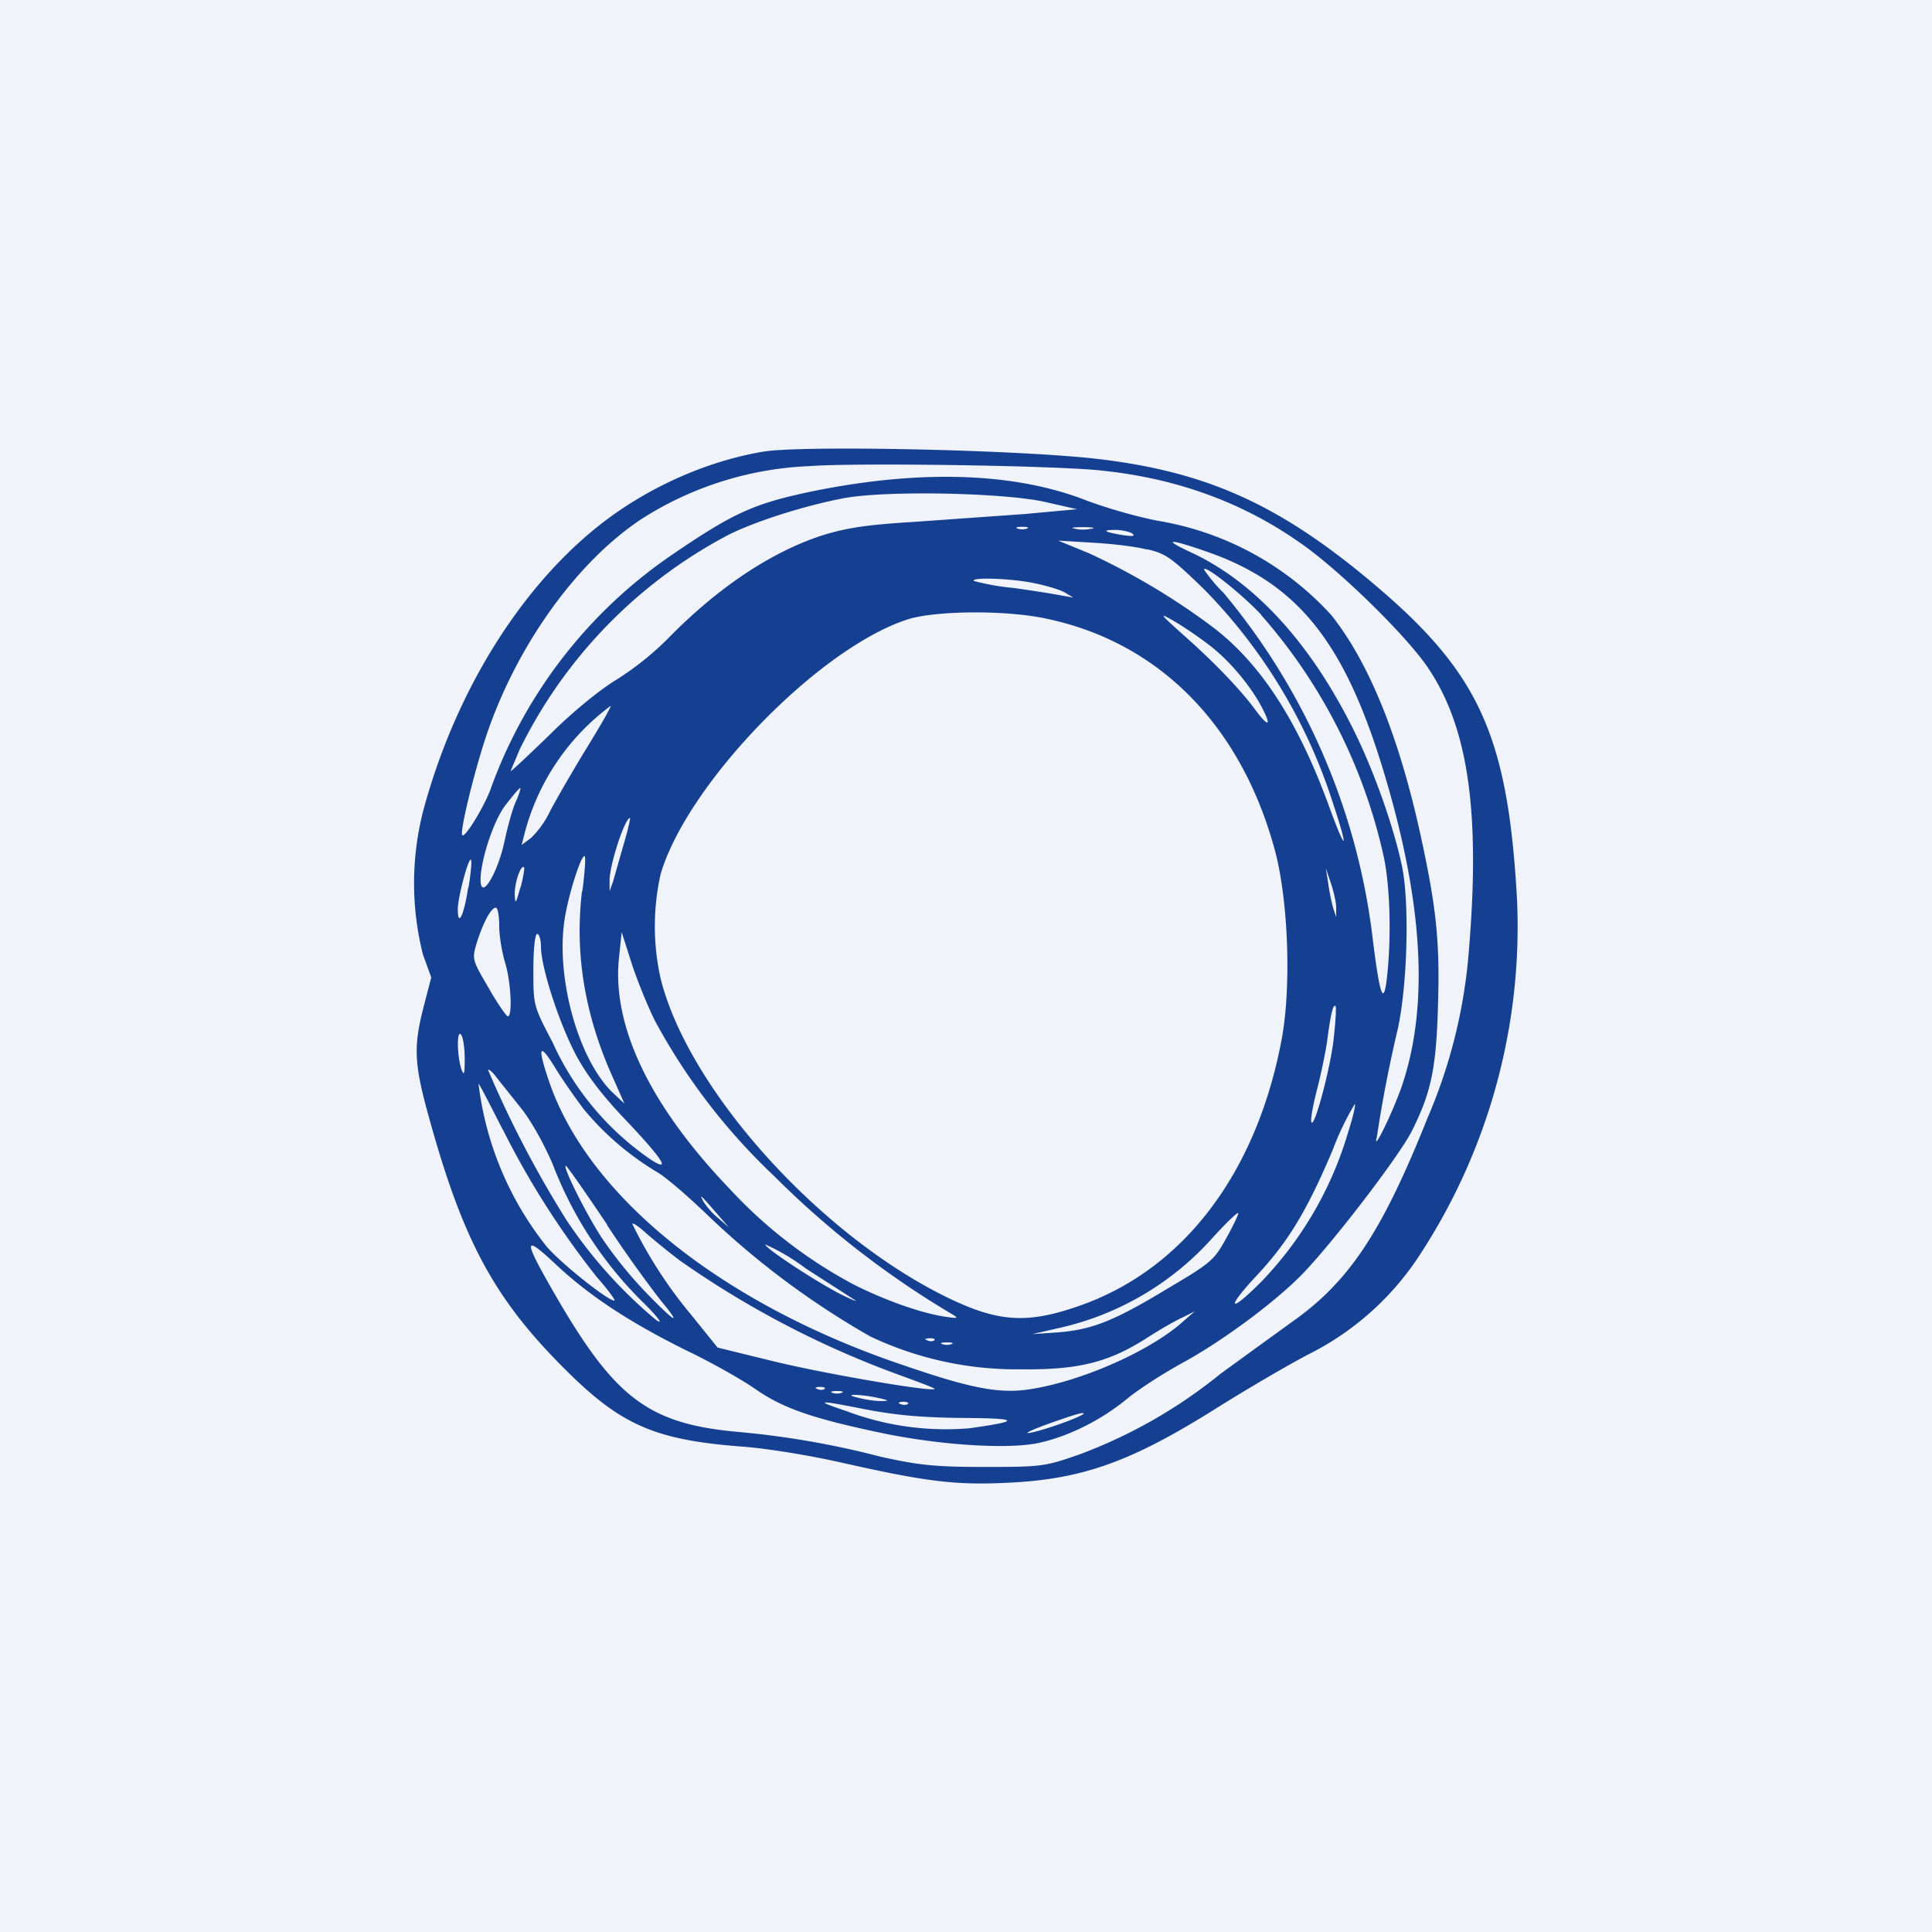 <!-- by Finnhub --><svg width="56" height="56" viewBox="0 0 56 56" xmlns="http://www.w3.org/2000/svg"><path fill="#F0F3FA" d="M0 0h56v56H0z"/><path d="M22.13 13.09c-1.38.23-2.83.81-4.09 1.65-2.6 1.73-4.76 5-5.77 8.75a8.44 8.44 0 0 0-.01 4.18l.24.66-.22.85c-.3 1.17-.28 1.65.16 3.23 1 3.62 1.92 5.3 4.06 7.4 1.54 1.51 2.53 1.93 5 2.12.72.05 2 .26 2.96.48 2.4.54 3.25.64 4.72.57 2.22-.1 3.64-.62 6.17-2.22.77-.48 1.92-1.16 2.57-1.5a8.25 8.25 0 0 0 3.17-2.79 17.38 17.38 0 0 0 2.88-10.43c-.26-4.62-1.07-6.45-3.9-8.9-2.83-2.44-4.96-3.44-8.19-3.83-2.22-.27-8.58-.41-9.75-.22Zm9.8.55c2.15.22 4.06.91 5.72 2.07 1.13.77 3.1 2.7 3.73 3.63 1.17 1.72 1.53 4.16 1.2 8.16a15.2 15.2 0 0 1-1.2 4.9c-1.33 3.33-2.28 4.76-3.95 5.93l-2.04 1.48a14.48 14.48 0 0 1-4.11 2.35c-1 .35-1.1.36-2.75.36-1.43 0-1.9-.05-3.02-.3a25.15 25.15 0 0 0-4.06-.71c-2.63-.23-3.6-.95-5.33-3.93-.96-1.66-.97-1.83-.04-.96.98.93 2.19 1.72 3.83 2.53.73.35 1.63.86 2.01 1.13.8.55 1.65.84 3.7 1.27 1.67.34 3.57.46 4.46.28.85-.18 1.8-.64 2.57-1.27.36-.3 1.1-.77 1.65-1.07 1.13-.62 2.59-1.7 3.39-2.5.85-.85 2.88-3.49 3.24-4.22.55-1.1.7-1.8.75-3.6.06-1.86-.04-2.86-.53-5.08-.62-2.79-1.48-4.9-2.56-6.26a8.73 8.73 0 0 0-5.06-2.74 14.7 14.7 0 0 1-2.03-.58c-2.06-.81-4.77-.91-7.9-.28-1.74.36-2.32.62-4.15 1.87a13.93 13.93 0 0 0-5.2 6.69c-.15.48-.76 1.5-.85 1.42-.09-.09.41-2.1.77-3.1.9-2.53 2.6-4.86 4.43-6.07a9.77 9.77 0 0 1 4.88-1.53c1.31-.1 7.07-.02 8.46.13Zm-1.59.92.88.2-1.53.14-3.24.23c-1.31.08-1.91.17-2.59.38-1.5.48-3.07 1.53-4.52 3.02a8.7 8.7 0 0 1-1.47 1.17c-.48.29-1.27.93-1.94 1.6-.62.6-1.13 1.08-1.13 1.05l.26-.62a14 14 0 0 1 6.06-6.23c.8-.4 2.23-.85 3.34-1.06 1.23-.23 4.71-.16 5.88.12Zm-.57.76a.43.43 0 0 1-.28 0c-.07-.03-.01-.05.14-.05.15 0 .21.02.14.05Zm1.87 0c-.14.04-.36.04-.5 0-.14-.02-.02-.04.25-.04s.38.02.25.05Zm1.18.15c.1.07.02.08-.28.04-.54-.09-.63-.15-.2-.15.17 0 .38.05.48.1Zm.43.45c.55.13.7.24 1.66 1.17a15.59 15.59 0 0 1 3.72 6.17c.47 1.41.4 1.5-.1.13-.9-2.48-2-4.18-3.4-5.23a19.79 19.79 0 0 0-3.58-2.13l-.88-.36 1 .06c.54.03 1.25.11 1.58.2Zm1.73.07c2.64.92 4 2.62 5.14 6.42 1.12 3.73 1.3 6.67.54 8.99-.25.76-.9 2.1-.75 1.55a37.8 37.8 0 0 1 .6-3.1c.29-1.3.35-3.73.12-4.78-.24-1.12-.79-2.67-1.34-3.8-1.26-2.59-2.91-4.4-4.77-5.26-.86-.4-.63-.4.46-.02Zm1.57 1.83a15.72 15.72 0 0 1 3.56 7.02c.18.85.22 2.28.1 3.42-.1.94-.21.65-.42-1.04a19.15 19.15 0 0 0-4.32-10.03 4.5 4.5 0 0 1-.57-.68c0-.16 1.05.67 1.65 1.3Zm-6.64-.93c.36.07.78.19.93.27l.27.16-.35-.06c-.19-.04-.82-.14-1.4-.22a6.8 6.8 0 0 1-1.13-.2c-.1-.11 1-.08 1.68.05Zm.36 1.03c3.31.67 5.71 3.1 6.69 6.75.38 1.44.47 3.88.2 5.4-.71 3.87-2.8 6.67-5.79 7.75-1.59.57-2.43.52-3.99-.25-3.7-1.84-7.43-6.01-8.23-9.2a6.92 6.92 0 0 1 0-3.04c.78-2.63 4.6-6.56 7.17-7.38.8-.25 2.78-.27 3.95-.03Zm4.73.74c.6.44 1.26 1.22 1.6 1.89.27.53.15.52-.24-.01-.43-.58-1.2-1.38-2.12-2.19-.6-.54-.65-.6-.27-.38.24.13.7.44 1.03.69Zm-18 3.03c-.41.67-.88 1.49-1.05 1.81a2.7 2.7 0 0 1-.56.79l-.27.2.08-.31a6.7 6.7 0 0 1 2.5-3.72c.03 0-.28.55-.7 1.23Zm-2.05 1.55c-.1.22-.24.74-.33 1.16-.17.8-.6 1.6-.68 1.23-.08-.46.33-1.8.71-2.29.21-.27.4-.5.43-.5.02 0-.03.18-.13.4Zm3.12 1.26-.3 1.05-.1.28v-.28c-.02-.43.44-1.84.59-1.84.02 0-.06.35-.19.79Zm-1.2 1.33c-.21 1.76.06 3.5.84 5.28l.39.88-.32-.3c-.98-.92-1.65-3.23-1.43-4.93.08-.68.5-2.03.6-1.94.03.03 0 .48-.07 1.01Zm-3.3-.1c-.12.8-.3 1.17-.3.62 0-.34.31-1.5.38-1.43.03.03 0 .39-.07.8Zm1.51 0c-.13.48-.15.5-.16.17 0-.33.18-.85.27-.76.02.02-.02.28-.1.58Zm23.65.58v.27l-.09-.27a6.12 6.12 0 0 1-.14-.7l-.07-.44.15.44c.08.24.15.55.15.7Zm-24.26.53c0 .29.08.76.17 1.06.17.55.22 1.56.08 1.56-.04 0-.3-.37-.56-.83-.47-.8-.48-.83-.35-1.27.18-.59.42-1.05.56-1.05.06 0 .1.24.1.53Zm1.21.6c0 .59.52 2.2 1.01 3.13.31.58.76 1.18 1.48 1.93 1.04 1.1 1.28 1.48.72 1.13a8.2 8.2 0 0 1-2.87-3.41c-.56-1.07-.56-1.07-.56-2.1 0-.63.05-1.05.11-1.05s.11.17.11.37Zm3.3 2.14a17.78 17.78 0 0 0 3.45 4.5 26.1 26.1 0 0 0 5.18 4.02c.18.11.15.12-.18.07-.72-.1-1.8-.49-2.69-.94a13.57 13.57 0 0 1-3.59-2.77c-2.3-2.4-3.41-4.7-3.21-6.68l.08-.76.3.94c.17.51.47 1.24.66 1.62Zm19.67.6c-.12.92-.57 2.57-.64 2.34-.03-.06.05-.5.17-.96.12-.47.25-1.1.29-1.4.1-.76.17-1.06.24-1 .03.04 0 .49-.06 1.01Zm-25.18.52c0 .44-.02.5-.1.28-.13-.41-.13-1.18 0-.98.06.09.1.4.1.7Zm3.45 1.45a8.24 8.24 0 0 0 2.12 1.82c.25.14.92.72 1.49 1.27a23.9 23.9 0 0 0 4.7 3.5 9.9 9.9 0 0 0 4.35.95c1.68.02 2.55-.2 3.65-.9.37-.24.84-.51 1.04-.6l.36-.18-.39.34c-.99.86-3.01 1.73-4.47 1.93-.83.11-1.64-.04-3.56-.7-5.27-1.77-9.17-4.9-10.3-8.25-.34-1-.28-1.13.17-.4.21.35.6.9.84 1.22Zm-1.81-.02c.26.32.67 1.04.92 1.64a11.24 11.24 0 0 0 2.66 4.03c.4.4.54.6.34.47a13.5 13.5 0 0 1-2.62-2.92 31 31 0 0 1-2.26-4.33c0-.05.12.04.25.22l.71.89Zm-.54.6a24.5 24.5 0 0 0 2.74 4.3c.32.36.54.67.5.67-.19 0-1.5-1.04-1.95-1.55a9.34 9.34 0 0 1-1.99-4.74c.02 0 .33.6.7 1.33Zm24.5.11a10.5 10.5 0 0 1-2.5 4.3c-.93.94-1.07.83-.17-.14.94-1 1.48-1.9 2.23-3.67a8 8 0 0 1 .64-1.33c.03.03-.06.4-.2.84ZM17.59 35.5a37.1 37.1 0 0 0 1.55 2.18c.65.78.44.67-.4-.2a12 12 0 0 1-1.31-1.62c-.5-.78-1.13-2.07-1.03-2.07.03 0 .57.77 1.2 1.71Zm3.21-.3.33.38-.31-.27a2.2 2.2 0 0 1-.43-.48c-.12-.23-.11-.23.41.37Zm14.75.68c-.36.65-.44.72-1.69 1.46-1.57.95-2.2 1.2-3.2 1.28l-.74.05.7-.16a8.43 8.43 0 0 0 4.57-2.68c.36-.39.67-.69.7-.67.02.02-.13.34-.34.72Zm-15.84.66a27.3 27.3 0 0 0 6.4 3.33c.55.2 1 .37.98.39-.1.09-3.23-.45-4.66-.8l-1.63-.4-.75-.93a13 13 0 0 1-1.72-2.65c0-.05.16.05.36.23.2.18.65.55 1.02.83Zm5.05 1.13c.12.08 0 .03-.28-.1-.64-.3-2.3-1.38-2.3-1.5a6 6 0 0 1 1.18.7l1.4.9Zm2.32 1.18c-.03.03-.13.04-.2 0-.1-.03-.07-.05.06-.06.12 0 .18.02.14.06Zm.5.11a.43.43 0 0 1-.27 0c-.08-.03-.02-.05.13-.05.16 0 .22.02.14.05Zm-3.68 1.3c-.04.03-.13.04-.21 0-.09-.03-.06-.05.07-.06.11 0 .18.02.14.06Zm.5.11a.43.43 0 0 1-.28 0c-.07-.03-.01-.05.14-.05.15 0 .21.02.14.05Zm1.01.14c.37.08.39.1.11.1-.18 0-.48-.05-.66-.1-.45-.1 0-.11.55 0Zm-.27.35c.83.16 1.6.23 2.77.24 1.66.01 1.7.09.18.3a8.15 8.15 0 0 1-3.56-.5c-.96-.32-.85-.33.6-.04Zm1.18-.17c-.04.04-.14.04-.21.01-.1-.03-.07-.06.06-.07.12 0 .18.03.15.06Zm5.07.3c-.1.1-1.17.48-1.53.54-.21.04.01-.07.5-.25.84-.3 1.13-.38 1.03-.28Z" fill="#154092"/></svg>